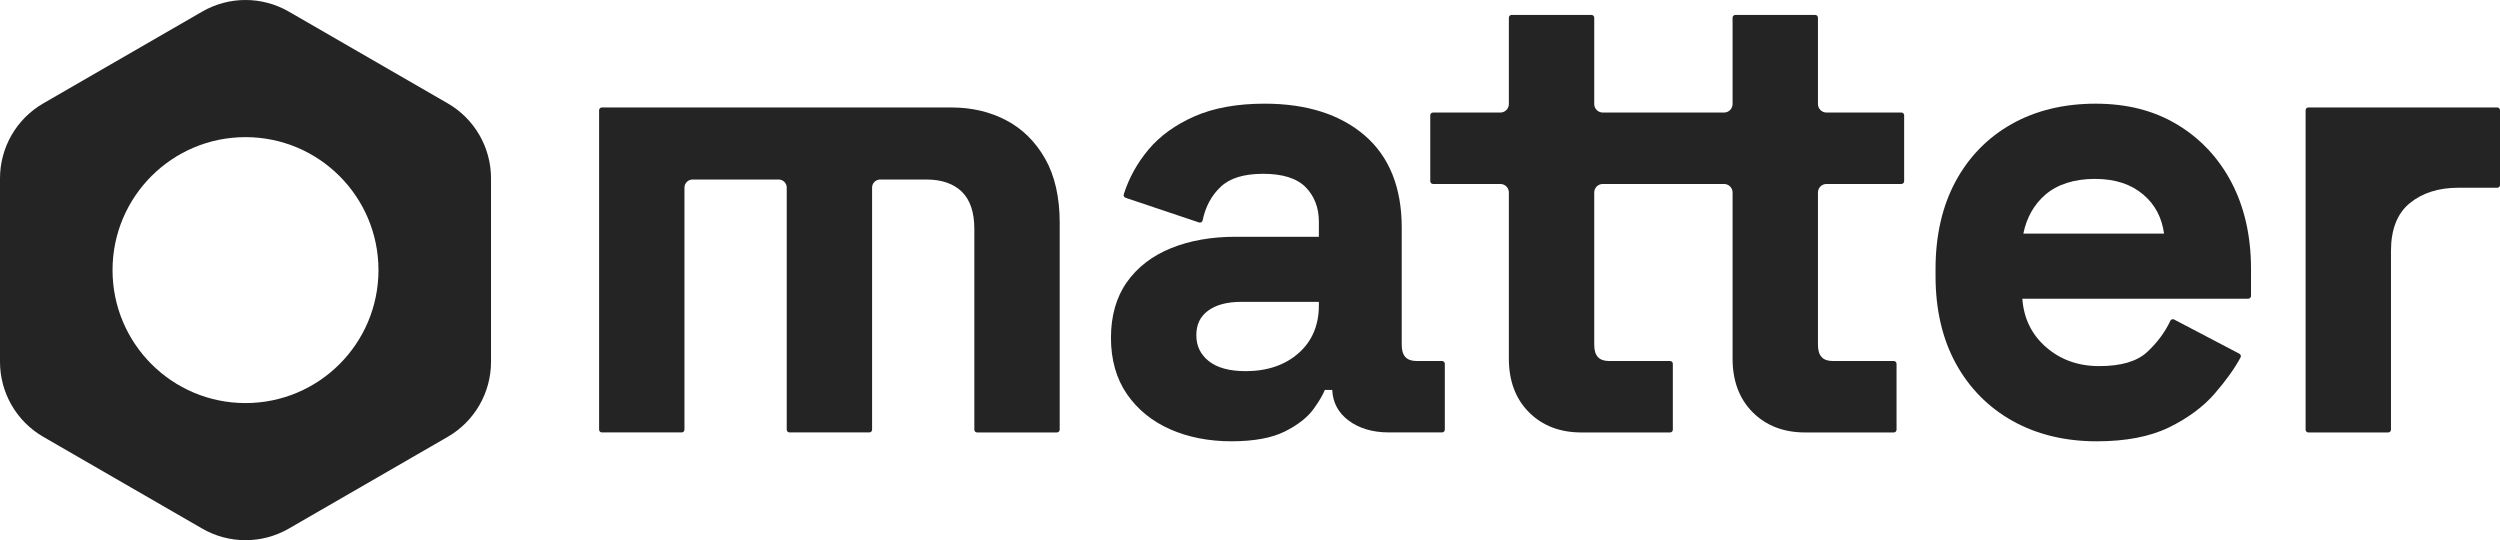 <svg data-name="full-color-logo" class="svg-logo" height="1080.44px" width="5000.24px" viewBox="0 0 5000.24 1080.44" xmlns="http://www.w3.org/2000/svg">null<path stroke-opacity="0" style="fill: rgb(36, 36, 36);" d="M895.48,206.73L577.62,23.2c-53.58-30.94-119.59-30.94-173.17,0L86.6,206.73C33,237.66,0,294.84,0,356.71v367.02c0,61.87,33,119.05,86.6,149.98l317.86,183.52c53.58,30.94,119.59,30.94,173.17,0l317.86-183.52c53.58-30.94,86.6-88.11,86.6-149.98h0v-367.02c0-61.87-33-119.05-86.6-149.98ZM491.03,806.18c-146.88,0-265.95-119.07-265.95-265.95s119.07-265.95,265.95-265.95,265.95,119.07,265.95,265.95-119.07,265.95-265.95,265.95Z" class="cls-1"></path><path stroke-opacity="0" style="fill: rgb(36, 36, 36);" d="M2090.29,317.25c-19.49-34.19-45.84-60.08-78.31-76.95-32.32-16.81-68.79-25.34-108.39-25.34h-699.83c-3.04,0-5.5,2.46-5.5,5.5v638.94c0,3.04,2.46,5.5,5.5,5.5h159.73c3.04,0,5.5-2.46,5.5-5.5v-484.2c0-8.9,7.24-16.15,16.15-16.15h172.24c8.9,0,16.15,7.24,16.15,16.15v484.2c0,3.04,2.46,5.5,5.5,5.5h159.73c3.04,0,5.5-2.46,5.5-5.5v-484.2c0-8.9,7.24-16.15,16.15-16.15h92.43c30.45,0,54.32,8.22,70.95,24.43,16.57,16.18,24.98,41.1,24.98,74.05v401.89c0,3.04,2.46,5.5,5.5,5.5h159.73c3.04,0,5.5-2.46,5.5-5.5v-412.58c.03-.24.05-.49.05-.74,0-51.43-9.84-94.79-29.25-128.87Z" class="cls-1"></path><path stroke-opacity="0" style="fill: rgb(36, 36, 36);" d="M2884.3,722.06h-50.71c-20.47,0-30-10.34-30-32.53v-234.55c0-79.91-24.96-141.88-74.18-184.2-48.99-42.1-116.31-63.44-200.1-63.44-54.65,0-101.68,8.47-139.78,25.18-38.26,16.77-69.22,39.03-92.02,66.16-22.75,27.02-39.53,57.3-49.86,89.99-.9,2.86.65,5.92,3.49,6.87l147.08,49.43c1.49.5,3.13.34,4.49-.45,1.37-.79,2.33-2.12,2.65-3.66,5.64-27.46,17.88-50.15,36.4-67.46,18.56-17.34,46.36-25.77,84.99-25.77s67.38,9.04,84.81,26.87c17.47,17.88,26.32,41.12,26.32,69.06v30h-166.93c-47.76,0-90.89,7.6-128.19,22.58-37.59,15.12-67.41,37.94-88.65,67.84-21.28,29.97-32.07,67.51-32.07,111.59s10.78,82,32.03,112.78c21.18,30.72,50.32,54.39,86.61,70.36,36.02,15.88,77.29,23.93,122.66,23.93.23,0,.47-.02.7-.05,44.31-.06,79.9-6.66,105.79-19.6,26.03-13.01,45.47-28.3,57.78-45.44,10.71-14.88,18.16-27.52,22.2-37.64h14.83c1.09,25.15,12.02,45.67,32.53,61.04,21.18,15.88,48.32,23.92,80.64,23.92h106.49c3.04,0,5.5-2.46,5.5-5.5v-131.84c0-3.04-2.46-5.5-5.5-5.5ZM2637.87,603.75v7.18c0,39.58-13.67,71.68-40.62,95.41-27.02,23.8-62.51,35.92-105.48,36.02-.17-.02-.34-.02-.51-.02-32.38,0-57.24-6.84-73.89-20.33-16.55-13.37-24.59-30.21-24.59-51.5s7.57-37.17,23.16-48.84c15.85-11.89,38.2-17.92,66.43-17.92h155.51Z" class="cls-1"></path><path stroke-opacity="0" style="fill: rgb(36, 36, 36);" d="M3802.98,225.08h-149.9c-9.38,0-17.01-7.63-17.01-17.01V35.35c0-3.04-2.46-5.5-5.5-5.5h-159.75c-3.04,0-5.5,2.46-5.5,5.5v172.73c0,9.38-7.63,17.01-17.01,17.01h-242.68c-9.38,0-17.01-7.63-17.01-17.01V35.35c0-3.04-2.46-5.5-5.5-5.5h-159.75c-3.04,0-5.5,2.46-5.5,5.5v172.73c0,9.38-7.63,17.01-17.01,17.01h-134.69c-3.04,0-5.5,2.46-5.5,5.5v131.87c0,3.04,2.46,5.5,5.5,5.5h134.69c9.38,0,17.01,7.63,17.01,17.01v332.48c0,44.43,13.55,80.5,40.28,107.21,26.71,26.73,61.92,40.29,104.68,40.29h177.49c3.04,0,5.5-2.46,5.5-5.5v-131.87c0-3.04-2.46-5.5-5.5-5.5h-121.7c-20.47,0-30-10.34-30-32.53v-304.57c0-9.38,7.63-17.01,17.01-17.01h242.68c9.38,0,17.01,7.63,17.01,17.01v332.48c0,44.43,13.55,80.5,40.28,107.21,26.71,26.73,61.93,40.29,104.68,40.29h177.49c3.04,0,5.5-2.46,5.5-5.5v-131.87c0-3.04-2.46-5.5-5.5-5.5h-121.72c-20.45,0-29.98-10.34-29.98-32.53v-304.57c0-9.38,7.63-17.01,17.01-17.01h149.9c3.04,0,5.5-2.46,5.5-5.5v-131.87c0-3.04-2.46-5.5-5.5-5.5Z" class="cls-1"></path><path stroke-opacity="0" style="fill: rgb(36, 36, 36);" d="M4463.58,365.63c-25.72-49.3-62.23-88.42-108.53-116.27-46.98-28.26-100.57-41.99-163.84-41.99s-119.61,13.67-167.51,40.63c-48.03,26.99-85.86,65.69-112.44,115.01-26.52,49.19-39.97,107.87-39.97,174.4v15.21c0,66.59,13.66,125.27,40.6,174.44,27.01,49.29,65.27,87.97,113.72,114.99,48.36,26.96,104.93,40.62,168.13,40.62,58.02,0,106.6-9.36,144.4-27.81,37.69-18.41,68.35-41.04,91.12-67.26,22.59-26.01,40.1-50.45,52.04-72.62.7-1.29.85-2.81.42-4.22-.43-1.41-1.4-2.58-2.71-3.26l-130.59-68.45c-1.33-.7-2.9-.82-4.32-.34-1.42.48-2.59,1.53-3.22,2.89-10.64,22.89-26.42,44.07-46.92,62.94-19.97,18.39-51.99,27.71-95.17,27.71s-78.69-13.18-107.92-39.18c-27.77-24.68-43.23-56.82-46.02-95.62h451.88c3.04,0,5.5-2.46,5.5-5.5v-54.52c0-64.81-13.01-122.62-38.66-171.81ZM4046.91,467.25c6.41-31.92,21.16-58.08,43.92-77.81,23.86-20.69,58.13-31.63,99.1-31.63s72.55,10.65,97.22,31.66c23.09,19.7,36.91,45.84,41.15,77.79h-281.39Z" class="cls-1"></path><path stroke-opacity="0" style="fill: rgb(36, 36, 36);" d="M4994.74,214.96h-377.81c-3.04,0-5.5,2.46-5.5,5.5v638.97c0,3.04,2.46,5.5,5.5,5.5h159.75c3.04,0,5.5-2.46,5.5-5.5v-357.52c0-42.88,12.54-74.93,37.28-95.29,25.07-20.62,57.6-31.08,96.68-31.08h78.6c3.04,0,5.5-2.46,5.5-5.5v-149.58c0-3.04-2.46-5.5-5.5-5.5Z" class="cls-1"></path></svg>